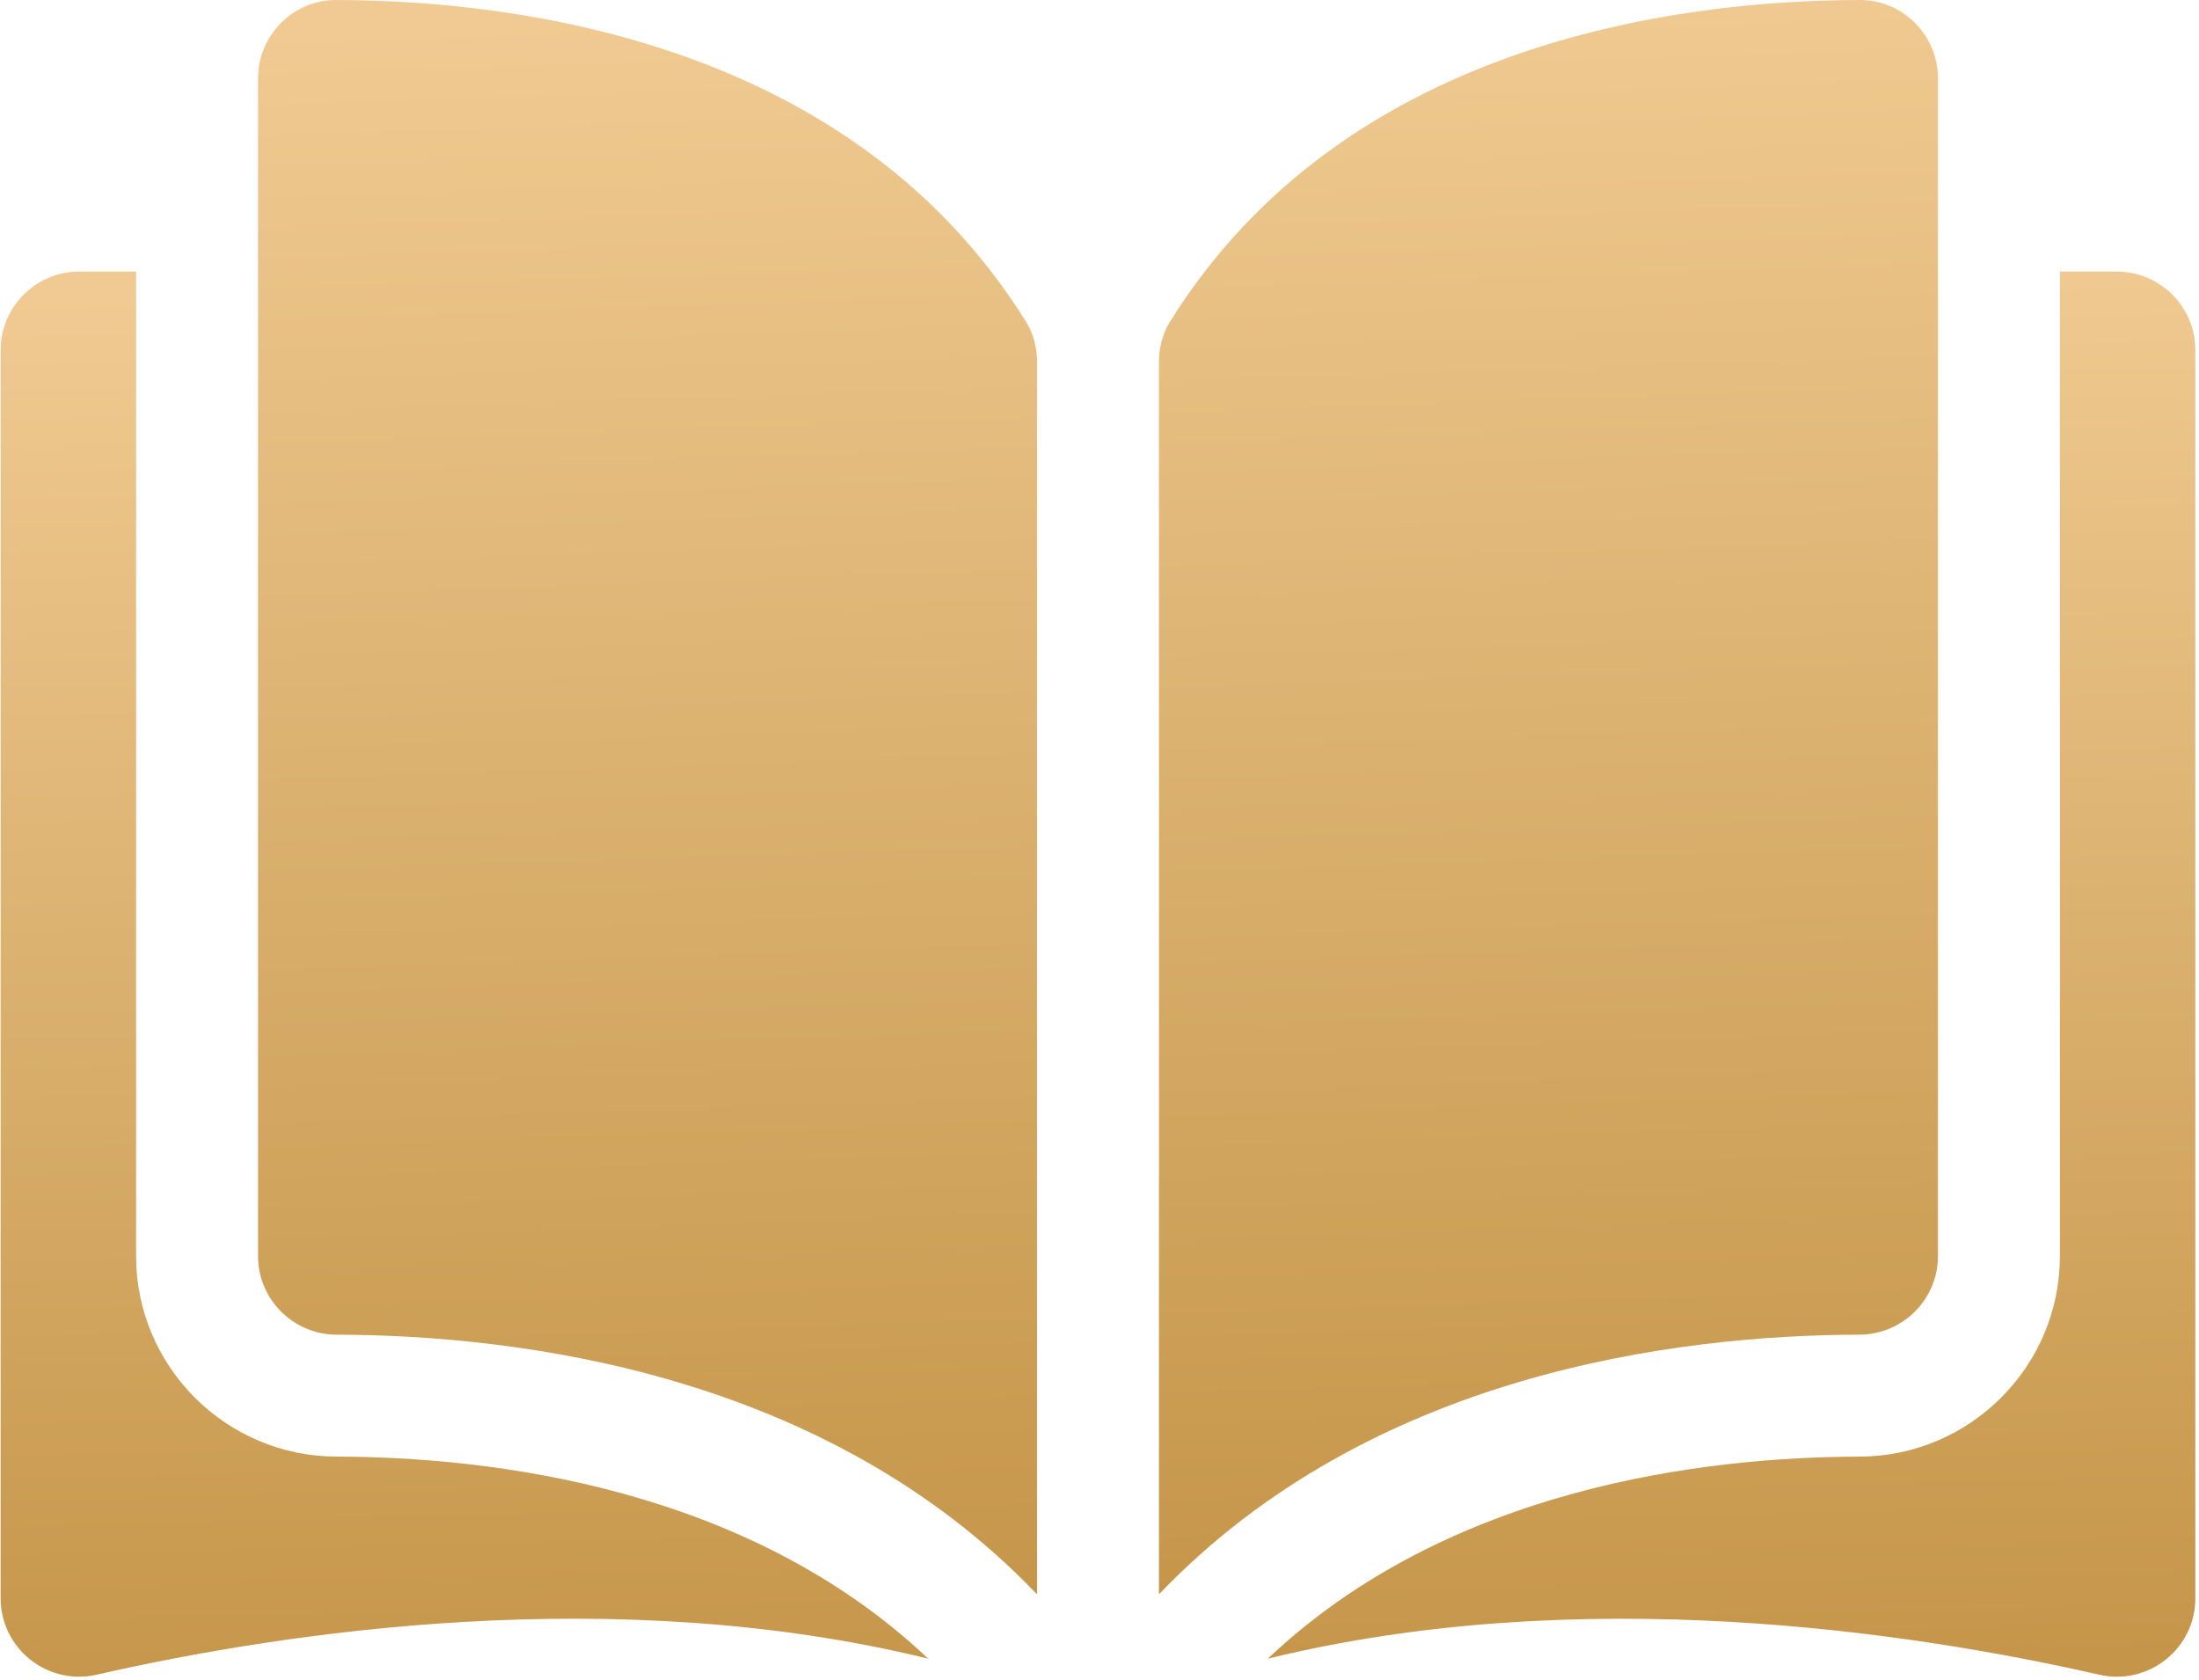 <?xml version="1.0" encoding="UTF-8"?> <svg xmlns="http://www.w3.org/2000/svg" width="513" height="392" viewBox="0 0 513 392" fill="none"><path d="M78.468 0.002H78.425C76.04 -0.003 73.678 0.464 71.475 1.377C69.272 2.29 67.271 3.63 65.589 5.32C63.873 7.022 62.514 9.048 61.588 11.281C60.662 13.513 60.189 15.907 60.196 18.323V293.055C60.196 303.129 68.425 311.345 78.54 311.371C121.187 311.473 192.636 320.361 241.926 371.943V84.429C241.926 81.013 241.054 77.805 239.407 75.15C198.952 10 121.211 0.102 78.468 0.002ZM452.1 293.055V18.322C452.1 13.405 450.185 8.787 446.708 5.318C445.025 3.629 443.025 2.289 440.822 1.376C438.619 0.463 436.258 -0.005 433.873 3.39093e-05H433.828C391.087 0.102 313.346 10 272.889 75.15C271.243 77.805 270.372 81.013 270.372 84.429V371.941C319.662 320.36 391.112 311.471 433.758 311.369C443.872 311.344 452.1 303.127 452.1 293.055Z" fill="url(#paint0_linear_1990_35)"></path><path d="M493.829 63.359H480.545V293.055C480.545 318.777 459.587 339.752 433.825 339.816C397.652 339.902 338.008 346.975 295.767 386.954C368.823 369.067 445.837 380.695 489.728 390.697C492.417 391.317 495.211 391.321 497.901 390.708C500.591 390.094 503.108 388.88 505.262 387.156C507.416 385.445 509.154 383.269 510.346 380.791C511.539 378.312 512.155 375.596 512.147 372.846V81.677C512.149 71.577 503.93 63.359 493.829 63.359ZM31.75 293.055V63.359H18.466C8.367 63.359 0.147 71.577 0.147 81.677V372.841C0.147 378.443 2.657 383.66 7.033 387.151C9.187 388.876 11.703 390.091 14.393 390.704C17.084 391.317 19.878 391.313 22.567 390.692C66.458 380.688 143.473 369.062 216.526 386.949C174.287 346.972 114.643 339.9 78.47 339.814C52.709 339.752 31.75 318.777 31.75 293.055Z" fill="url(#paint1_linear_1990_35)"></path><defs><linearGradient id="paint0_linear_1990_35" x1="256.374" y1="371.943" x2="243.819" y2="0.417" gradientUnits="userSpaceOnUse"><stop stop-color="#C5964A"></stop><stop offset="1" stop-color="#F0CA92"></stop></linearGradient><linearGradient id="paint1_linear_1990_35" x1="256.442" y1="391.165" x2="248.973" y2="63.523" gradientUnits="userSpaceOnUse"><stop stop-color="#C5964A"></stop><stop offset="1" stop-color="#F0CA92"></stop></linearGradient></defs></svg> 